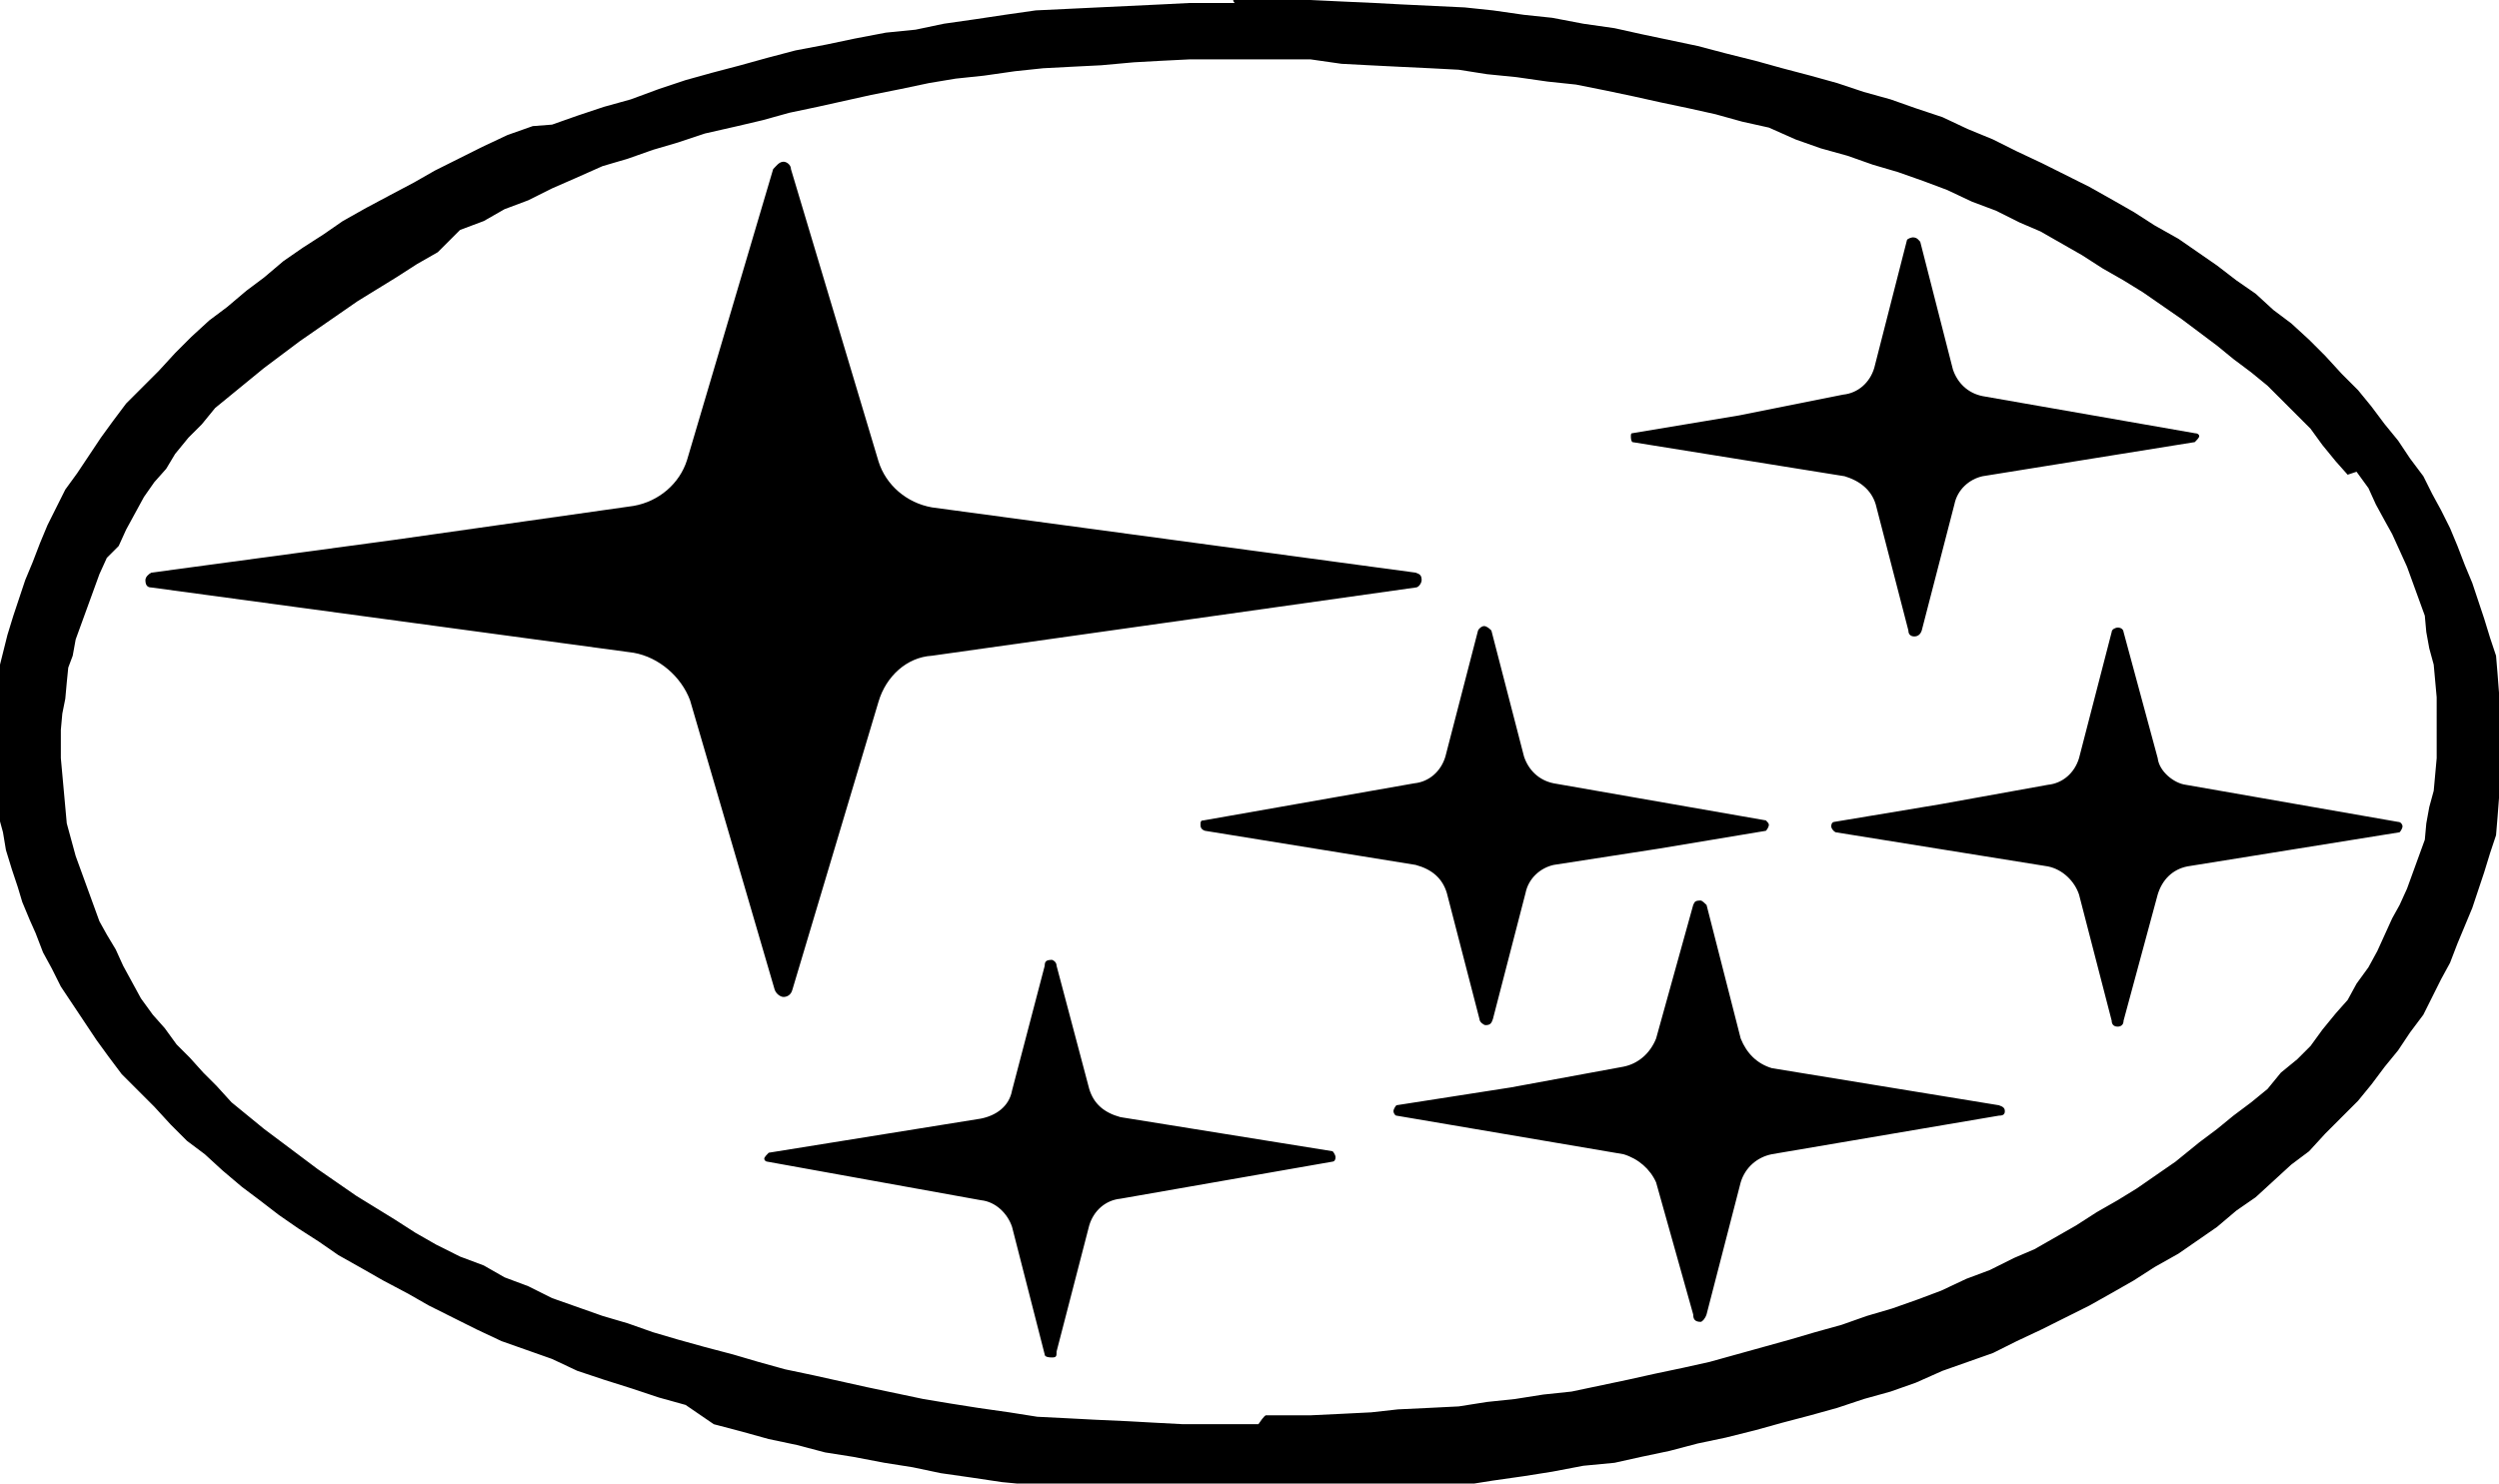 <?xml version="1.0" encoding="utf-8"?>
<!-- Generator: Adobe Illustrator 27.3.1, SVG Export Plug-In . SVG Version: 6.00 Build 0)  -->
<svg version="1.1" id="Layer_1" xmlns="http://www.w3.org/2000/svg" xmlns:xlink="http://www.w3.org/1999/xlink" x="0px" y="0px"
	 viewBox="0 0 168.4 100" style="enable-background:new 0 0 168.4 100;" xml:space="preserve">
<style type="text/css">
	.st0{fill-rule:evenodd;clip-rule:evenodd;}
</style>
<path class="st0" d="M26.5,36.4l-16.3,2.2c-0.2,0.1-0.4,0.3-0.4,0.5c0,0.3,0.1,0.5,0.4,0.5L42.7,44c1.7,0.3,3.2,1.6,3.8,3.2
	l5.7,19.5c0.1,0.3,0.4,0.5,0.6,0.5s0.5-0.1,0.6-0.5l5.8-19.4c0.5-1.7,1.9-3,3.6-3.1l32.6-4.6c0.2,0,0.4-0.3,0.4-0.5
	c0-0.3-0.1-0.4-0.4-0.5l-32.6-4.4c-1.7-0.3-3.1-1.5-3.6-3.1l-5.9-19.7c0-0.3-0.3-0.5-0.5-0.5c-0.3,0-0.5,0.3-0.7,0.5L46.3,31
	c-0.5,1.6-1.9,2.8-3.6,3.1L26.5,36.4L26.5,36.4L26.5,36.4z M58.9,79.6l7.2,1.3c1,0.1,1.8,0.9,2.1,1.8l2.2,8.6c0,0.1,0.1,0.2,0.5,0.2
	c0.3,0,0.3-0.1,0.3-0.4l2.2-8.5c0.3-1,1.1-1.7,2.1-1.8l14.3-2.5c0.1,0,0.2-0.1,0.2-0.3c0-0.1-0.1-0.3-0.2-0.4l-14.3-2.3
	c-1.1-0.3-1.8-0.9-2.1-1.9l-2.2-8.3c0-0.3-0.3-0.4-0.3-0.4c-0.4,0-0.5,0.1-0.5,0.4l-2.2,8.4c-0.2,1.1-1.1,1.7-2.1,1.9l-14.3,2.3
	c-0.1,0.1-0.3,0.3-0.3,0.4s0.1,0.2,0.2,0.2L58.9,79.6L58.9,79.6z M101.8,73.3l-7.7,1.2c-0.1,0.1-0.2,0.3-0.2,0.4s0.1,0.3,0.2,0.3
	l15.3,2.6c1,0.3,1.8,1,2.2,1.9l2.5,8.9c0,0.3,0.1,0.5,0.5,0.5c0.1,0,0.3-0.2,0.4-0.5l2.3-8.9c0.3-1,1.1-1.7,2.1-1.9l15.3-2.6
	c0.3,0,0.4-0.1,0.4-0.3s-0.1-0.3-0.4-0.4L119.4,72c-1-0.3-1.7-1-2.1-2l-2.3-9c-0.1-0.1-0.3-0.3-0.4-0.3c-0.4,0-0.4,0.1-0.5,0.3
	l-2.5,9c-0.4,1-1.2,1.7-2.2,1.9L101.8,73.3L101.8,73.3z M111.8,57.2L119,56c0.1-0.1,0.2-0.3,0.2-0.4c0-0.1-0.1-0.2-0.2-0.3
	l-14.3-2.5c-1-0.2-1.7-0.9-2-1.8l-2.2-8.5c-0.1-0.1-0.3-0.3-0.5-0.3c-0.1,0-0.3,0.1-0.4,0.3L97.4,51c-0.3,1-1.1,1.7-2.1,1.8
	l-14.2,2.5c-0.2,0-0.2,0.1-0.2,0.3c0,0.1,0,0.3,0.3,0.4l14.2,2.3c1.1,0.3,1.8,0.9,2.1,1.9l2.2,8.5c0,0.2,0.3,0.4,0.4,0.4
	c0.3,0,0.4-0.1,0.5-0.4l2.2-8.5c0.2-1,1-1.7,1.9-1.9L111.8,57.2L111.8,57.2L111.8,57.2z M117.2,28l-7.2,1.2c-0.1,0-0.1,0.1-0.1,0.2
	s0,0.3,0.1,0.4l14.3,2.3c1,0.3,1.8,0.9,2.1,1.9l2.2,8.5c0,0.3,0.2,0.4,0.4,0.4s0.4-0.1,0.5-0.4l2.2-8.5c0.2-1,1-1.7,1.9-1.9
	l14.3-2.3c0.1-0.1,0.3-0.3,0.3-0.4s-0.1-0.2-0.3-0.2l-14.3-2.5c-1-0.2-1.7-0.9-2-1.8l-2.2-8.6c-0.1-0.1-0.2-0.3-0.5-0.3
	c-0.1,0-0.4,0.1-0.4,0.2l-2.2,8.6c-0.3,1-1.1,1.7-2.1,1.8L117.2,28L117.2,28L117.2,28z M130.8,54.2l-7.2,1.2c-0.1,0-0.2,0.1-0.2,0.3
	c0,0.1,0.1,0.3,0.3,0.4l14.3,2.3c1,0.2,1.8,1,2.1,1.9l2.2,8.5c0,0.2,0.1,0.4,0.4,0.4c0.2,0,0.4-0.1,0.4-0.4l2.3-8.5
	c0.3-1,1-1.7,2-1.9l14.3-2.3c0.1-0.1,0.2-0.3,0.2-0.4c0-0.1-0.1-0.3-0.3-0.3l-14.3-2.5c-0.8-0.1-1.8-0.9-1.9-1.8l-2.3-8.5
	c0-0.1-0.1-0.3-0.4-0.3c-0.1,0-0.4,0.1-0.4,0.3l-2.2,8.5c-0.3,1-1.1,1.7-2.1,1.8L130.8,54.2C130.9,54.2,130.8,54.2,130.8,54.2z
	 M85.3,95.4h3l2.1-0.1l2-0.1l1.8-0.2l2.1-0.1l2-0.1l1.9-0.3l1.9-0.2L104,94l1.9-0.2l1.9-0.4l1.9-0.4l1.8-0.4l1.9-0.4l1.8-0.4
	l1.8-0.5l1.8-0.5l1.8-0.5l1.7-0.5l1.8-0.5l1.7-0.6l1.7-0.5l1.7-0.6l1.6-0.6l1.7-0.8l1.6-0.6l1.6-0.8l1.4-0.6l1.4-0.8l1.4-0.8
	l1.4-0.9l1.4-0.8l1.3-0.8l1.3-0.9l1.3-0.9l1.6-1.3l1.2-0.9l1.1-0.9l1.2-0.9l1.1-0.9l0.9-1.1l1.1-0.9l0.9-0.9l0.8-1.1l0.9-1.1
	l0.8-0.9l0.6-1.1l0.8-1.1l0.6-1.1l0.5-1.1l0.5-1.1l0.5-0.9l0.5-1.1l0.4-1.1l0.4-1.1l0.4-1.1l0.1-1.1l0.2-1.1l0.3-1.1l0.1-1.1
	l0.1-1.1V47l-0.1-1.1l-0.1-1.1l-0.3-1.1l-0.2-1.1l-0.1-1.1l-0.4-1.1l-0.4-1.1l-0.4-1.1l-0.5-1.1l-0.5-1.1l-0.5-0.9l-0.6-1.1
	l-0.5-1.1l-0.8-1.1l-0.6,0.2l-0.8-0.9l-0.9-1.1l-0.8-1.1l-0.9-0.9l-1.1-1.1l-0.9-0.9l-1.1-0.9l-1.2-0.9l-1.1-0.9l-1.2-0.9l-1.2-0.9
	l-1.3-0.9l-1.3-0.9l-1.3-0.8l-1.4-0.8l-1.4-0.9l-1.4-0.8l-1.4-0.8l-1.4-0.6l-1.6-0.8l-1.6-0.6l-1.7-0.8l-1.6-0.6l-1.7-0.6l-1.7-0.5
	l-1.7-0.6l-1.8-0.5L121,9.4l-1.8-0.8l-1.8-0.4l-1.8-0.5l-1.8-0.4l-1.9-0.4l-1.8-0.4l-1.9-0.4l-2-0.4l-1.9-0.2l-2.1-0.3l-2-0.2
	l-1.9-0.3l-1.9-0.1l-2.1-0.1l-2-0.1l-1.9-0.1L88.3,4h-8.1l-2,0.1l-1.8,0.1l-2.2,0.2l-2,0.1l-1.9,0.1l-1.9,0.2l-2.1,0.3l-1.9,0.2
	l-1.8,0.3L60.7,6l-2,0.4l-1.8,0.4l-1.8,0.4l-1.9,0.4l-1.8,0.5l-1.7,0.4L47.5,9l-1.8,0.6L44,10.1l-1.7,0.6l-1.7,0.5L38.8,12l-1.6,0.7
	l-1.6,0.8L34,14.1l-1.4,0.8L31,15.5L29.5,17l-1.4,0.8l-1.4,0.9l-1.3,0.8l-1.3,0.8l-1.3,0.9l-1.3,0.9L20.2,23L19,23.9l-1.2,0.9
	l-1.1,0.9l-1.1,0.9l-1.1,0.9l-0.9,1.1l-0.9,0.9l-0.9,1.1l-0.6,1l-0.8,0.9l-0.7,1l-0.6,1.1l-0.6,1.1L8,36.8l-0.8,0.8l-0.5,1.1
	l-0.4,1.1l-0.4,1.1L5.5,42l-0.4,1.1l-0.2,1.1L4.6,45l-0.1,1l-0.1,1.1l-0.2,1l-0.1,1.1v1.9l0.1,1.1l0.1,1.1l0.1,1.1l0.1,1.1l0.3,1.1
	l0.3,1.1l0.4,1.1l0.4,1.1L6.3,61l0.4,1.1L7.2,63l0.6,1l0.5,1.1l0.6,1.1l0.6,1.1l0.8,1.1l0.8,0.9l0.8,1.1l0.9,0.9l0.9,1l0.9,0.9
	l1,1.1l1.1,0.9l1.1,0.9L19,77l1.2,0.9l1.2,0.9l1.3,0.9l1.3,0.9l1.3,0.8l1.3,0.8l1.4,0.9l1.4,0.8l1.6,0.8l1.6,0.6l1.4,0.8l1.6,0.6
	l1.6,0.8l1.7,0.6l1.7,0.6l1.7,0.5l1.7,0.6l1.7,0.5l1.8,0.5l1.9,0.5l1.7,0.5l1.8,0.5l1.9,0.4l1.8,0.4l1.8,0.4l1.9,0.4l1.9,0.4
	l1.8,0.3l1.9,0.3l2.1,0.3l1.9,0.3l2,0.1l1.9,0.1l2.2,0.1l1.8,0.1l1.9,0.1h5.1C85.2,95.4,85.3,95.4,85.3,95.4z M83.1,0h5.2l2.1,0.1
	l2.2,0.1l1.9,0.1l2.1,0.1l2.1,0.1l1.9,0.2l2.1,0.3l1.9,0.2l2.1,0.4l2.1,0.3l1.8,0.4l1.9,0.4l1.9,0.4l1.9,0.5l2,0.5l1.8,0.5l1.9,0.5
	l1.8,0.5l1.8,0.6l1.8,0.5l1.7,0.6l1.8,0.6l1.7,0.8l1.7,0.7l1.6,0.8l1.7,0.8l1.6,0.8l1.6,0.8l1.6,0.9l1.4,0.8l1.4,0.9l1.6,0.9
	l1.3,0.9l1.3,0.9l1.3,1l1.3,0.9l1.2,1.1l1.2,0.9l1.2,1.1l1.1,1.1l1.1,1.2l1.1,1.1l0.9,1.1l0.9,1.2l0.9,1.1l0.8,1.2l0.9,1.2l0.6,1.2
	l0.6,1.1l0.6,1.2l0.5,1.2l0.5,1.3l0.5,1.2l0.4,1.2l0.4,1.2l0.4,1.3l0.4,1.2l0.1,1.2l0.1,1.3l0.1,1.2V49l0.1,1.1l-0.1,1.2v1.3
	l-0.1,1.2l-0.1,1.3l-0.1,1.2l-0.4,1.2l-0.4,1.3L167,60l-0.4,1.2l-0.5,1.2l-0.5,1.2l-0.5,1.3l-0.6,1.1l-0.6,1.2l-0.6,1.2l-0.9,1.2
	l-0.8,1.2l-0.9,1.1l-0.9,1.2l-0.9,1.1l-1.1,1.1l-1.1,1.1l-1.1,1.2l-1.2,0.9l-1.2,1.1l-1.2,1.1l-1.3,0.9l-1.3,1.1l-1.3,0.9l-1.3,0.9
	l-1.6,0.9l-1.4,0.9l-1.4,0.8l-1.6,0.9l-1.6,0.8l-1.6,0.8l-1.7,0.8l-1.6,0.8l-1.7,0.6l-1.7,0.6l-1.8,0.8l-1.7,0.6l-1.8,0.5l-1.8,0.6
	l-1.8,0.5l-1.9,0.5l-1.8,0.5l-2,0.5l-1.9,0.4l-1.9,0.5l-1.9,0.4l-1.8,0.4l-2.1,0.2l-2.1,0.4l-1.9,0.3l-2.1,0.3l-1.9,0.3l-2.1,0.1
	l-2.1,0.1l-1.9,0.1l-2.2,0.1l-2.1,0.1H80l-2-0.1l-2.1-0.1l-2.1-0.1l-2.1-0.1l-2.1-0.1l-2.1-0.2l-2-0.3l-2.1-0.3l-1.9-0.4l-1.9-0.3
	l-2.1-0.4l-1.9-0.3l-1.9-0.5L51.8,97L50,96.5L48.1,96l-1.9-1.3l-1.8-0.5l-1.8-0.6L40.7,93l-1.8-0.6l-1.7-0.8L35.5,91l-1.7-0.6
	l-1.7-0.8l-1.6-0.8L28.9,88l-1.4-0.8l-1.7-0.9l-1.4-0.8l-1.6-0.9l-1.3-0.9l-1.4-0.9l-1.3-0.9l-1.3-1L16.3,80L15,78.9l-1.2-1.1
	l-1.2-0.9l-1.1-1.1l-1.1-1.2l-1.1-1.1l-1.1-1.1l-0.9-1.2l-0.8-1.1l-0.8-1.2l-0.8-1.2l-0.8-1.2l-0.6-1.2l-0.6-1.1l-0.5-1.3L2,62
	l-0.5-1.2l-0.3-1l-0.4-1.2l-0.4-1.3l-0.2-1.2L-0.1,55l-0.1-1.3l-0.1-1.2l-0.1-1.3V49l0.1-1.3l0.1-1.2l0.1-1.3L0.2,44l0.3-1.2
	l0.4-1.3l0.4-1.2l0.4-1.2l0.5-1.2l0.5-1.3l0.5-1.2l0.6-1.2L4.4,33l0.8-1.1L6,30.7l0.8-1.2l0.8-1.1l0.9-1.2l1.1-1.1l1.1-1.1l1.1-1.2
	l1.1-1.1l1.2-1.1l1.2-0.9l1.3-1.1l1.2-0.9l1.3-1.1l1.3-0.9l1.4-0.9l1.3-0.9l1.6-0.9l1.5-0.8l1.7-0.9l1.4-0.8l1.6-0.8l1.6-0.8
	l1.7-0.8l1.7-0.6l1.3-0.1l1.7-0.6l1.8-0.6l1.8-0.5L44.4,6l1.8-0.6L48,4.9l1.9-0.5l1.8-0.5l1.9-0.5L55.7,3l1.9-0.4l2.1-0.4l2-0.2
	l1.9-0.4l2.1-0.3l2-0.3l2.1-0.3l2.1-0.1L74,0.5l2.1-0.1l2.1-0.1l2-0.1h3l0,0C83.1,0.1,83.1,0,83.1,0z"/>
</svg>
